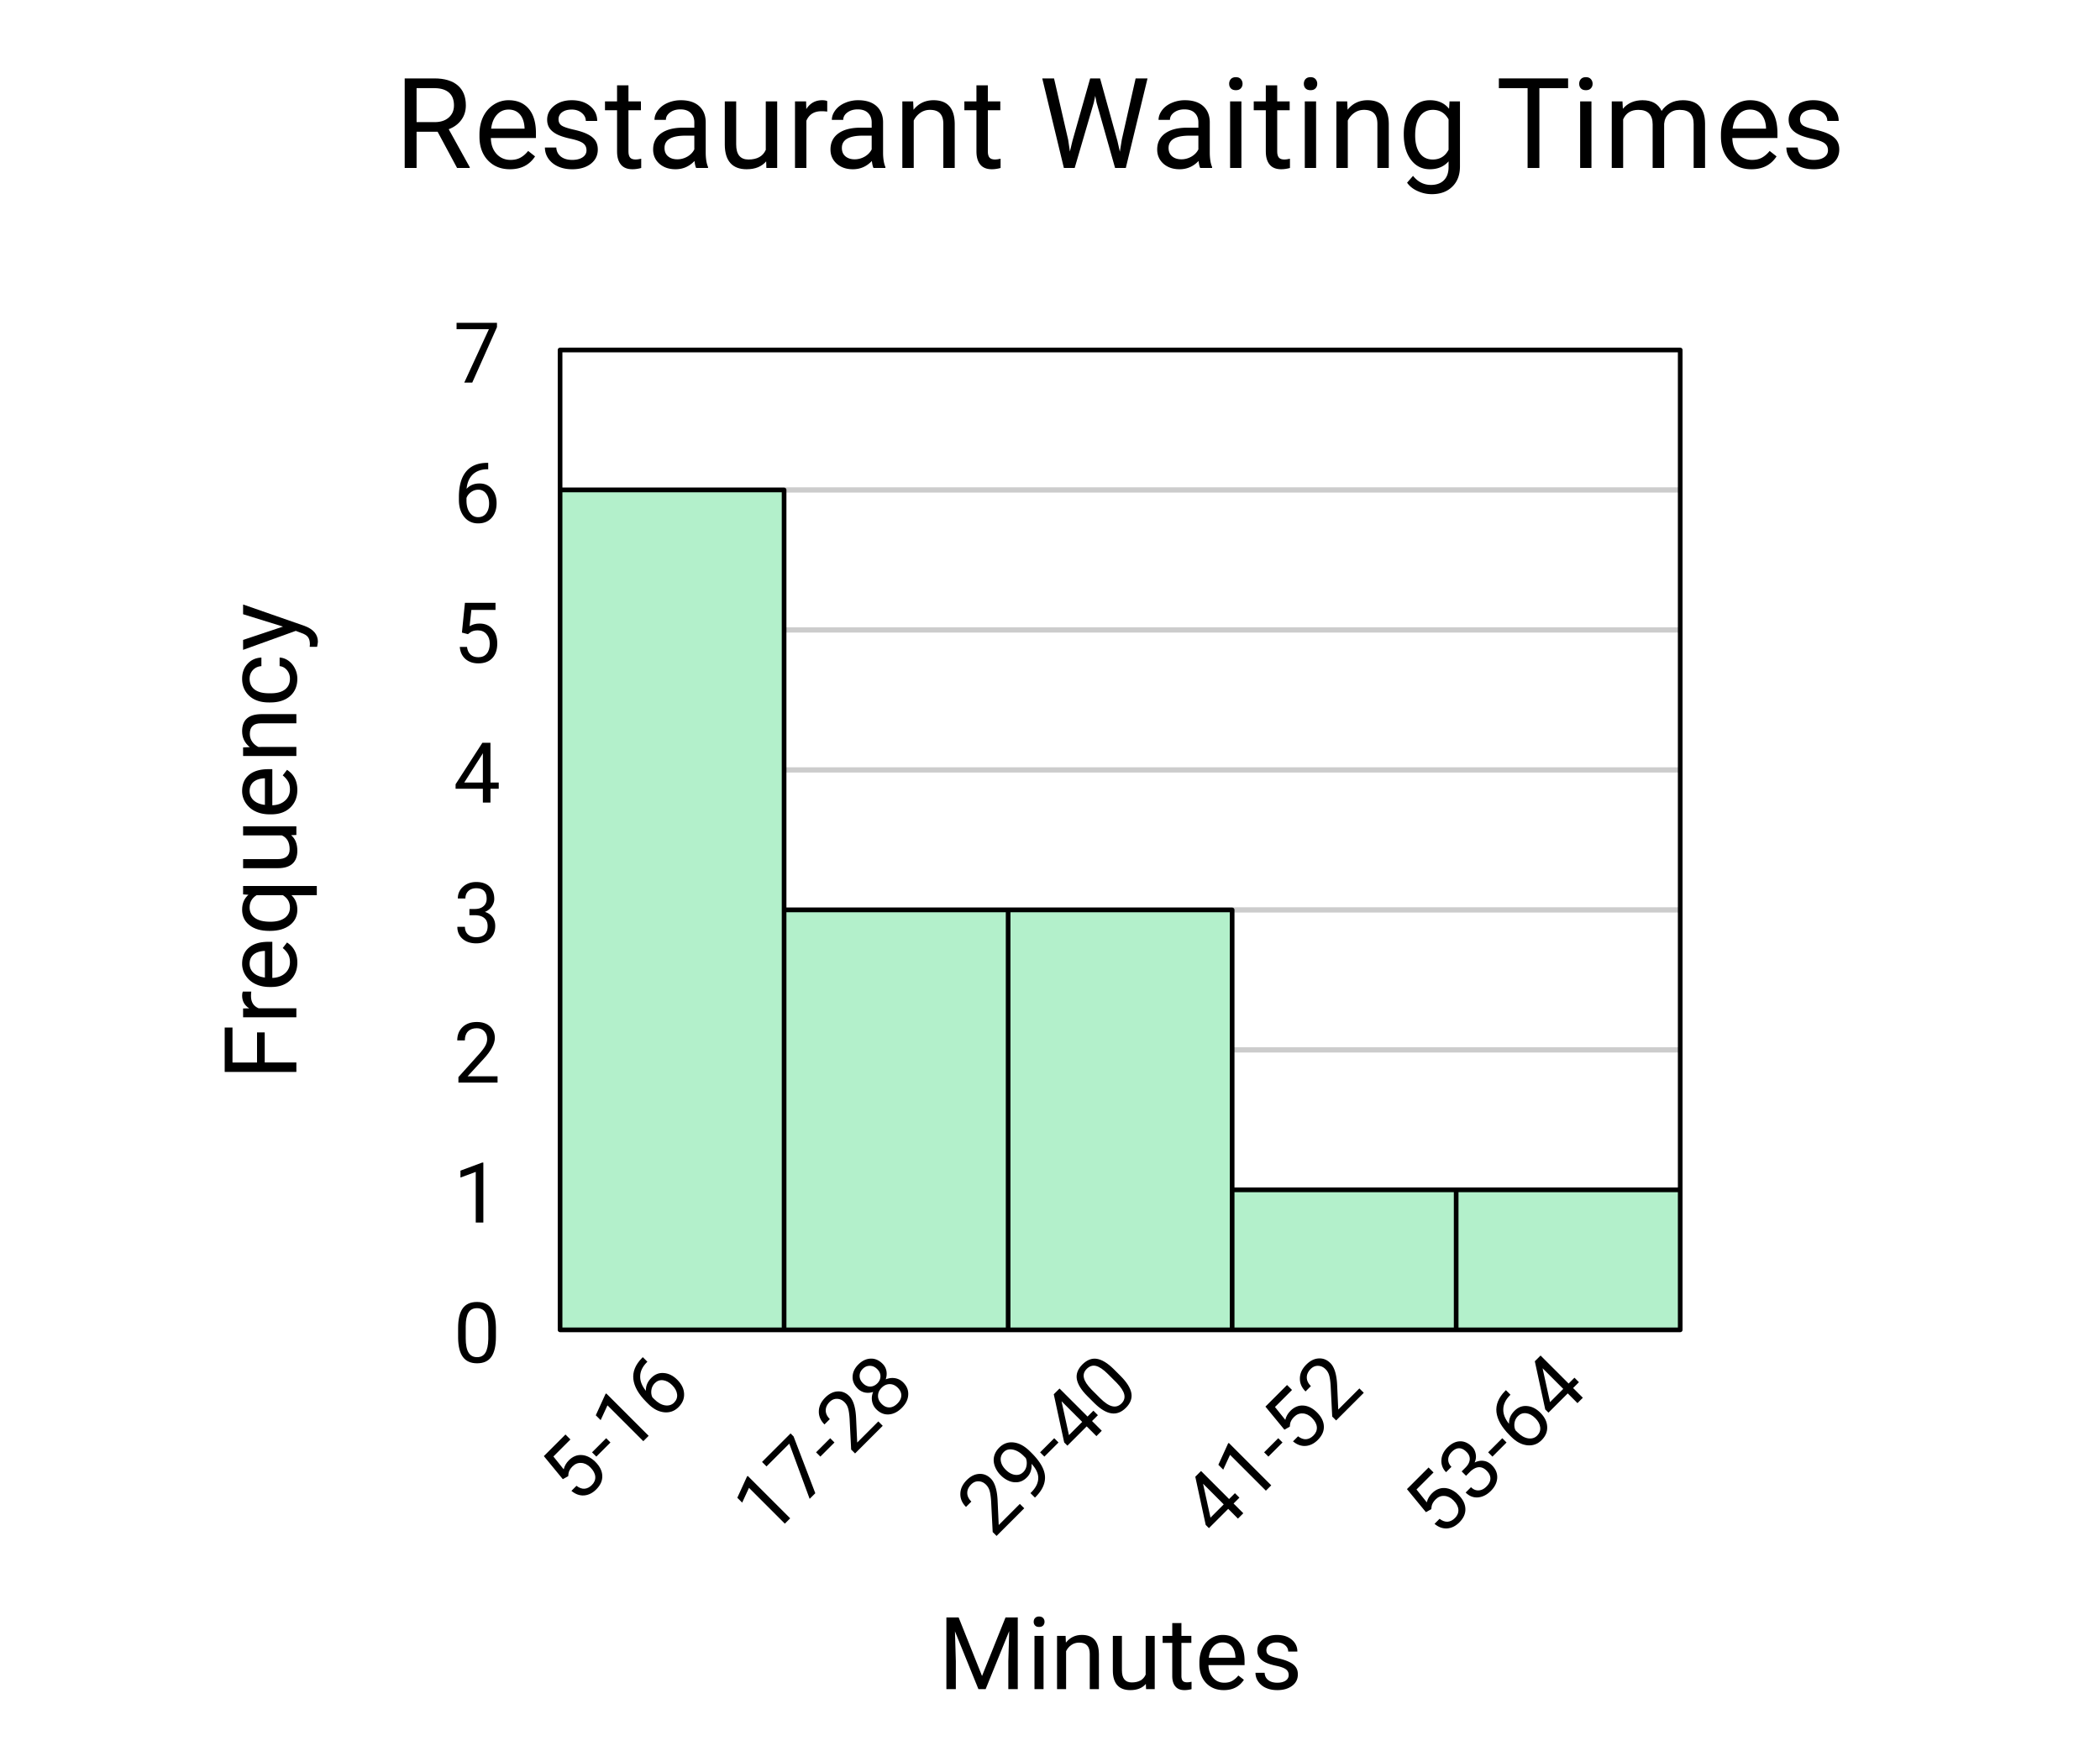 <svg xmlns="http://www.w3.org/2000/svg" xmlns:xlink="http://www.w3.org/1999/xlink" width="449.28" height="374.72" viewBox="0 0 336.96 281.04"><defs><symbol overflow="visible" id="b"><path d="M6.813-4.094c0 1.43-.247 2.492-.735 3.188C5.586-.22 4.828.125 3.797.125c-1.024 0-1.781-.336-2.281-1.016C1.023-1.566.77-2.578.75-3.92v-1.626c0-1.406.242-2.453.734-3.14.489-.688 1.254-1.032 2.297-1.032 1.031 0 1.785.336 2.266 1 .488.656.742 1.672.766 3.047zM5.593-5.75c0-1.031-.148-1.781-.437-2.25-.293-.477-.75-.719-1.375-.719s-1.086.235-1.375.703c-.281.47-.43 1.196-.437 2.172v1.953c0 1.032.148 1.797.453 2.297.3.492.758.735 1.375.735.594 0 1.035-.235 1.328-.704.29-.468.445-1.203.469-2.203zm0 0"/></symbol><symbol overflow="visible" id="c"><path d="M4.797 0H3.578v-8.125l-2.453.906v-1.11l3.484-1.296h.188zm0 0"/></symbol><symbol overflow="visible" id="d"><path d="M7.078 0H.797v-.875l3.312-3.688c.5-.562.836-1.015 1.016-1.359.188-.351.281-.71.281-1.078 0-.5-.152-.91-.453-1.234-.305-.32-.703-.485-1.203-.485-.605 0-1.078.172-1.422.516-.336.344-.5.824-.5 1.437H.61c0-.875.282-1.582.844-2.125.57-.55 1.336-.828 2.297-.828.883 0 1.586.235 2.11.703.519.47.78 1.09.78 1.86 0 .949-.605 2.074-1.812 3.375L2.266-1h4.812zm0 0"/></symbol><symbol overflow="visible" id="e"><path d="M2.563-5.39h.921c.57-.008 1.02-.16 1.344-.454.332-.289.5-.687.5-1.187 0-1.125-.558-1.688-1.672-1.688-.531 0-.953.153-1.265.453-.313.305-.47.7-.47 1.188H.704c0-.75.274-1.375.828-1.875.563-.508 1.27-.766 2.125-.766.906 0 1.614.242 2.125.719.508.48.766 1.148.766 2 0 .418-.137.824-.406 1.219a2.438 2.438 0 0 1-1.094.86c.52.167.926.444 1.219.827.289.387.437.86.437 1.422 0 .867-.281 1.547-.844 2.047-.562.5-1.296.75-2.203.75-.898 0-1.625-.238-2.187-.719C.906-1.082.625-1.727.625-2.53h1.219c0 .511.16.918.484 1.219.332.304.774.453 1.328.453.594 0 1.047-.149 1.36-.454.312-.312.468-.753.468-1.328 0-.562-.171-.988-.515-1.28-.344-.302-.84-.458-1.485-.47h-.921zm0 0"/></symbol><symbol overflow="visible" id="f"><path d="M5.938-3.219h1.328v1H5.937V0H4.72v-2.219H.344v-.719L4.64-9.593h1.296zm-4.204 0H4.72v-4.703l-.157.266zm0 0"/></symbol><symbol overflow="visible" id="g"><path d="M1.36-4.813l.484-4.78H6.75v1.14H2.875l-.281 2.61c.469-.282 1-.423 1.594-.423.875 0 1.566.293 2.078.875.507.575.765 1.352.765 2.329 0 .992-.265 1.773-.797 2.343-.53.563-1.277.844-2.234.844-.844 0-1.54-.234-2.078-.703-.531-.469-.836-1.113-.906-1.938h1.156c.07.543.265.954.578 1.235C3.063-1 3.477-.86 4-.86c.57 0 1.02-.192 1.344-.579.32-.382.484-.921.484-1.609 0-.633-.18-1.144-.531-1.531-.344-.395-.809-.594-1.39-.594-.532 0-.95.121-1.25.36l-.329.25zm0 0"/></symbol><symbol overflow="visible" id="h"><path d="M5.578-9.594v1.031H5.36c-.949.024-1.703.305-2.265.844-.563.543-.89 1.309-.985 2.297.508-.57 1.204-.86 2.079-.86.832 0 1.492.298 1.984.891.5.586.75 1.34.75 2.266 0 .992-.274 1.781-.813 2.375-.53.586-1.25.875-2.156.875-.918 0-1.664-.348-2.234-1.047C1.156-1.629.875-2.535.875-3.64v-.468c0-1.77.375-3.118 1.125-4.047.75-.938 1.867-1.414 3.36-1.438zM3.984-5.28c-.43 0-.82.133-1.171.39-.344.25-.586.563-.72.938v.437c0 .793.177 1.434.532 1.922.352.48.797.719 1.328.719.55 0 .985-.203 1.297-.61.313-.406.469-.93.469-1.577 0-.665-.164-1.204-.485-1.61a1.5 1.5 0 0 0-1.25-.61zm0 0"/></symbol><symbol overflow="visible" id="i"><path d="M6.984-8.906L3.016 0H1.734l3.954-8.578H.5v-1.016h6.484zm0 0"/></symbol><symbol overflow="visible" id="j"><path d="M-2.438-4.375l-3.046-3.703 3.468-3.469.797.797-2.734 2.734 1.656 2.063c.125-.54.402-1.024.828-1.453C-.852-8.02-.16-8.301.61-8.25c.77.055 1.5.422 2.188 1.11.707.71 1.07 1.452 1.094 2.234.03.773-.293 1.496-.97 2.172-.593.593-1.25.918-1.968.968-.71.043-1.379-.203-2.015-.734l.812-.813c.438.336.863.493 1.281.47.426-.032.82-.227 1.188-.595.406-.406.586-.859.547-1.359-.043-.5-.309-.992-.797-1.484-.45-.446-.938-.68-1.469-.703-.52-.032-.984.156-1.39.562-.376.375-.587.758-.641 1.14l-.047.423zm0 0"/></symbol><symbol overflow="visible" id="k"><path d="M-.094-4.969l-2.265 2.266-.688-.688L-.78-5.656zm0 0"/></symbol><symbol overflow="visible" id="l"><path d="M3.39-3.39l-.859.859-5.75-5.75-1.094 2.375-.78-.782 1.546-3.39.125-.125zm0 0"/></symbol><symbol overflow="visible" id="m"><path d="M-2.844-10.719l.735.735-.141.14c-.664.688-1.004 1.422-1.016 2.203-.02.774.29 1.547.922 2.329-.039-.77.25-1.47.875-2.094.586-.582 1.258-.836 2.016-.766.77.063 1.484.422 2.14 1.078.696.7 1.063 1.45 1.094 2.25.04.793-.258 1.508-.89 2.14-.649.65-1.422.923-2.329.829-.894-.102-1.734-.547-2.515-1.328l-.328-.328C-3.531-4.781-4.223-6-4.36-7.187c-.133-1.188.324-2.317 1.375-3.391zm1.922 4.172c-.3.305-.484.668-.547 1.094-.062.43-.008.82.157 1.172L-1-3.97c.563.563 1.133.89 1.719.985.594.086 1.078-.063 1.453-.438.383-.383.547-.832.484-1.344-.062-.507-.324-.992-.781-1.453-.469-.468-.96-.734-1.469-.797-.508-.062-.953.094-1.328.47zm0 0"/></symbol><symbol overflow="visible" id="n"><path d="M-1.36-11.234l3.485 9.109-.906.906-3.266-8.86-3.656 3.657-.719-.719 4.578-4.578zm0 0"/></symbol><symbol overflow="visible" id="o"><path d="M5-5L.562-.562l-.625-.625-.25-4.938c-.05-.758-.132-1.328-.25-1.703a2.236 2.236 0 0 0-.562-.953c-.352-.352-.75-.535-1.188-.547-.445-.02-.847.148-1.203.5-.425.43-.632.887-.625 1.375 0 .48.22.937.657 1.375l-.86.86c-.625-.626-.926-1.329-.906-2.11.012-.79.355-1.524 1.031-2.203.625-.625 1.293-.953 2-.985.7-.039 1.32.211 1.86.75C.305-9.098.67-7.867.734-6.078l.172 3.766 3.39-3.391zm0 0"/></symbol><symbol overflow="visible" id="p"><path d="M-.328-9.672c.332.336.539.719.625 1.156.082.438.047.891-.11 1.36.5-.207 1-.27 1.5-.188.5.086.938.313 1.313.688.582.586.848 1.25.797 2-.043.742-.387 1.433-1.031 2.078-.649.648-1.344.996-2.094 1.047-.738.043-1.399-.227-1.985-.813A2.433 2.433 0 0 1-2-3.64c-.094-.5-.035-1 .172-1.5a2.59 2.59 0 0 1-1.328.094 2.28 2.28 0 0 1-1.156-.64c-.57-.57-.844-1.208-.813-1.907.023-.707.328-1.36.922-1.953.594-.594 1.246-.906 1.953-.937.71-.032 1.352.242 1.922.812zm2.453 3.86c-.387-.383-.82-.579-1.297-.579-.48 0-.91.196-1.297.579-.383.386-.578.82-.578 1.296-.008.47.184.903.578 1.297.387.387.801.574 1.25.563.446-.008.875-.219 1.281-.625.407-.406.614-.832.626-1.281.007-.446-.18-.864-.563-1.25zM-3.5-8.845c-.332.336-.5.715-.5 1.14 0 .43.18.821.531 1.173.356.355.746.531 1.172.531.418-.008.797-.18 1.14-.516.337-.343.5-.722.5-1.14 0-.414-.171-.797-.515-1.14-.351-.352-.742-.532-1.172-.532-.437-.008-.82.152-1.156.484zm0 0"/></symbol><symbol overflow="visible" id="q"><path d="M.875-6.844c.04.399 0 .79-.125 1.172a2.463 2.463 0 0 1-.625 1.016c-.383.386-.816.633-1.297.734a2.708 2.708 0 0 1-1.484-.14A4.036 4.036 0 0 1-4.062-5a3.93 3.93 0 0 1-.954-1.469c-.195-.539-.234-1.066-.109-1.578.125-.508.398-.973.813-1.39.667-.665 1.449-.942 2.343-.829.887.106 1.766.594 2.64 1.47l.235.233C2.238-7.226 2.946-6 3.031-4.874c.082 1.125-.398 2.219-1.437 3.281l-.172.172-.719-.719.188-.187c.687-.707 1.039-1.43 1.062-2.172.031-.75-.328-1.531-1.078-2.344zM-.438-5.53c.282-.282.454-.63.516-1.047.07-.426.031-.82-.125-1.188l-.344-.343c-.562-.563-1.14-.899-1.734-1.016-.594-.113-1.078.016-1.453.39-.383.387-.547.84-.485 1.36.063.523.329 1.016.797 1.484.47.47.965.743 1.485.813.523.074.968-.078 1.343-.453zm0 0"/></symbol><symbol overflow="visible" id="r"><path d="M1.922-6.484l.937-.938.72.719-.938.937 1.562 1.563-.86.86-1.562-1.563-3.093 3.093-.516-.515-1.672-7.735.922-.921zM-1.062-3.5l2.125-2.125-3.313-3.313.063.313zm0 0"/></symbol><symbol overflow="visible" id="s"><path d="M1.922-7.703C2.93-6.691 3.508-5.77 3.656-4.937c.145.835-.148 1.617-.875 2.343-.719.719-1.496 1.016-2.328.89-.832-.124-1.726-.655-2.687-1.593l-1.157-1.156c-.988-.988-1.554-1.899-1.703-2.734-.144-.833.153-1.618.89-2.36.731-.726 1.5-1.031 2.313-.906.813.125 1.711.668 2.688 1.625zM-.11-8.016c-.727-.726-1.364-1.16-1.907-1.296-.539-.133-1.035.023-1.484.468-.438.438-.586.93-.453 1.469.125.531.531 1.152 1.219 1.86l1.375 1.374C-.63-3.41.016-2.977.578-2.844c.563.137 1.063-.015 1.5-.453.414-.414.563-.894.438-1.437-.125-.54-.532-1.164-1.22-1.875zm0 0"/></symbol><symbol overflow="visible" id="t"><path d="M-2-5.625l.656-.656c.399-.414.61-.836.64-1.266.024-.437-.144-.832-.5-1.187-.8-.801-1.597-.805-2.39-.016-.375.375-.562.781-.562 1.219-.008.43.164.82.515 1.172L-4.5-5.5a2.464 2.464 0 0 1-.75-1.922c.031-.75.352-1.426.953-2.031.649-.645 1.32-.977 2.016-1 .699-.02 1.351.273 1.953.875.305.305.492.687.578 1.156.094.461.035.918-.172 1.375.5-.25.985-.336 1.453-.266.477.063.914.293 1.313.688.613.617.898 1.297.86 2.047-.044.75-.384 1.445-1.017 2.078-.636.637-1.328.984-2.078 1.047-.738.055-1.394-.207-1.968-.781l.859-.86c.367.367.77.54 1.219.516.445-.02.863-.223 1.25-.61.426-.425.64-.859.64-1.296 0-.438-.199-.852-.593-1.25-.407-.407-.836-.594-1.282-.563-.449.031-.906.274-1.375.719l-.656.656zm0 0"/></symbol><symbol overflow="visible" id="u"><path d="M6.938-5.813H3.563V0H1.655v-14.375h4.766c1.613 0 2.86.371 3.734 1.11.875.742 1.313 1.812 1.313 3.218 0 .899-.246 1.68-.735 2.344-.48.656-1.152 1.152-2.015 1.484l3.375 6.094V0h-2.031zM3.563-7.359h2.906c.945 0 1.695-.243 2.25-.735.562-.488.844-1.14.844-1.953 0-.894-.266-1.578-.797-2.047-.532-.469-1.297-.707-2.297-.719H3.562zm0 0"/></symbol><symbol overflow="visible" id="v"><path d="M5.813.203c-1.45 0-2.625-.473-3.532-1.422-.906-.957-1.36-2.234-1.36-3.828v-.328c0-1.063.196-2.008.595-2.844.406-.832.972-1.484 1.703-1.953a4.298 4.298 0 0 1 2.375-.703c1.383 0 2.46.46 3.234 1.375.77.906 1.156 2.215 1.156 3.922v.766H2.75c.02 1.054.32 1.902.906 2.546.594.649 1.344.97 2.25.97.645 0 1.192-.13 1.64-.391.446-.258.845-.61 1.188-1.047l1.11.875C8.945-.484 7.602.203 5.813.203zm-.22-9.578c-.741 0-1.359.273-1.859.813-.5.53-.812 1.28-.937 2.25h5.36v-.141c-.055-.926-.305-1.645-.75-2.156-.45-.508-1.055-.766-1.813-.766zm0 0"/></symbol><symbol overflow="visible" id="w"><path d="M7.61-2.828c0-.5-.188-.883-.563-1.156-.375-.27-1.027-.504-1.953-.704-.918-.195-1.653-.43-2.203-.703-.543-.28-.946-.609-1.204-.984-.261-.383-.39-.844-.39-1.375 0-.875.367-1.613 1.11-2.219.75-.601 1.695-.906 2.843-.906 1.207 0 2.188.313 2.938.938.757.624 1.14 1.421 1.14 2.39H7.5c0-.5-.215-.926-.64-1.281-.43-.363-.965-.547-1.61-.547-.668 0-1.188.148-1.563.438a1.336 1.336 0 0 0-.562 1.124c0 .45.172.79.516 1.016.351.219.984.434 1.89.64.914.2 1.657.438 2.219.72.57.28.992.62 1.266 1.015.27.399.406.883.406 1.453 0 .961-.383 1.73-1.14 2.313-.762.574-1.75.86-2.97.86-.855 0-1.617-.153-2.28-.454-.657-.3-1.173-.723-1.548-1.266A3.125 3.125 0 0 1 .938-3.28h1.828c.03.605.273 1.09.734 1.453.457.355 1.063.531 1.813.531.687 0 1.238-.133 1.656-.406.426-.281.64-.656.64-1.125zm0 0"/></symbol><symbol overflow="visible" id="x"><path d="M3.86-13.266v2.579h2v1.421h-2v6.625c0 .43.085.75.265.97.176.21.477.312.906.312.207 0 .5-.04.875-.125V0c-.48.133-.949.203-1.406.203-.813 0-1.43-.242-1.844-.734-.418-.5-.625-1.203-.625-2.11v-6.625H.094v-1.421H2.03v-2.579zm0 0"/></symbol><symbol overflow="visible" id="y"><path d="M7.984 0c-.117-.207-.203-.582-.265-1.125C6.875-.238 5.859.203 4.672.203c-1.055 0-1.918-.297-2.594-.89-.668-.602-1-1.364-1-2.282 0-1.101.422-1.96 1.266-2.578.844-.613 2.031-.922 3.562-.922h1.782v-.843c0-.633-.196-1.141-.579-1.516-.375-.383-.933-.578-1.671-.578-.657 0-1.211.168-1.657.5-.437.324-.656.719-.656 1.187H1.297c0-.531.187-1.047.562-1.547.375-.5.883-.89 1.532-1.171a5.244 5.244 0 0 1 2.14-.438c1.239 0 2.207.309 2.907.922.695.617 1.054 1.46 1.078 2.531V-2.5c0 .98.125 1.762.375 2.344V0zm-3.03-1.39c.57 0 1.112-.145 1.624-.438.508-.3.879-.688 1.11-1.156v-2.204H6.266c-2.243 0-3.36.657-3.36 1.97 0 .573.188 1.023.563 1.343.383.324.879.484 1.484.484zm0 0"/></symbol><symbol overflow="visible" id="z"><path d="M7.984-1.063C7.266-.219 6.22.204 4.844.204c-1.137 0-2-.328-2.594-.984-.594-.664-.898-1.649-.906-2.953v-6.954h1.828v6.907c0 1.617.656 2.422 1.969 2.422 1.394 0 2.32-.516 2.78-1.547v-7.781H9.75V0H8.016zm0 0"/></symbol><symbol overflow="visible" id="A"><path d="M6.547-9.047a6.605 6.605 0 0 0-.906-.062c-1.2 0-2.012.511-2.438 1.53V0H1.375v-10.688h1.781l.031 1.235c.602-.945 1.454-1.422 2.547-1.422.352 0 .625.047.813.14zm0 0"/></symbol><symbol overflow="visible" id="B"><path d="M3.11-10.688l.062 1.344c.812-1.02 1.879-1.531 3.203-1.531 2.25 0 3.383 1.273 3.406 3.813V0H7.953v-7.063c0-.769-.18-1.335-.531-1.703-.344-.375-.883-.562-1.61-.562-.593 0-1.117.164-1.562.484a3.19 3.19 0 0 0-1.047 1.235V0H1.375v-10.688zm0 0"/></symbol><symbol overflow="visible" id="D"><path d="M4.766-4.531l.28 1.89.407-1.703 2.844-10.031H9.89l2.78 10.031.392 1.735.312-1.938 2.219-9.828H17.5L14.016 0h-1.72L9.329-10.469l-.219-1.11-.234 1.11L5.812 0H4.079L.61-14.375H2.5zm0 0"/></symbol><symbol overflow="visible" id="E"><path d="M3.36 0H1.546v-10.688h1.812zM1.39-13.516c0-.289.087-.539.266-.75.188-.207.457-.312.813-.312.351 0 .617.105.797.312.187.211.28.461.28.75 0 .293-.093.54-.28.735-.18.199-.446.297-.797.297-.356 0-.625-.098-.813-.297-.18-.196-.265-.442-.265-.735zm0 0"/></symbol><symbol overflow="visible" id="F"><path d="M.953-5.438c0-1.656.383-2.972 1.156-3.953.77-.988 1.786-1.484 3.047-1.484 1.313 0 2.332.46 3.063 1.375l.078-1.188h1.672V-.25c0 1.375-.414 2.457-1.235 3.25-.812.8-1.914 1.203-3.296 1.203a5.47 5.47 0 0 1-2.266-.5c-.73-.324-1.293-.773-1.688-1.344l.954-1.093c.78.968 1.738 1.453 2.874 1.453.883 0 1.579-.25 2.079-.75.5-.5.75-1.203.75-2.11v-.921C7.398-.22 6.398.202 5.14.202 3.89.203 2.879-.3 2.109-1.313 1.336-2.32.953-3.695.953-5.438zm1.828.22c0 1.198.242 2.14.735 2.827.5.688 1.191 1.032 2.078 1.032 1.156 0 2.004-.52 2.547-1.563v-4.875c-.563-1.02-1.403-1.531-2.516-1.531-.898 0-1.594.351-2.094 1.047-.5.687-.75 1.71-.75 3.062zm0 0"/></symbol><symbol overflow="visible" id="G"><path d="M11.594-12.813h-4.61V0h-1.89v-12.813H.484v-1.562h11.11zm0 0"/></symbol><symbol overflow="visible" id="H"><path d="M3.094-10.688L3.156-9.5c.781-.914 1.832-1.375 3.156-1.375 1.5 0 2.52.574 3.063 1.719.352-.52.813-.938 1.375-1.25.57-.313 1.25-.469 2.031-.469 2.344 0 3.531 1.242 3.563 3.719V0h-1.828v-7.047c0-.758-.18-1.328-.532-1.703-.343-.383-.93-.578-1.75-.578-.68 0-1.242.203-1.687.61-.45.405-.703.948-.766 1.624V0H7.937v-7c0-1.55-.761-2.328-2.28-2.328-1.2 0-2.016.512-2.454 1.531V0H1.375v-10.688zm0 0"/></symbol><symbol overflow="visible" id="I"><path d="M3.297-11.5l3.75 9.39 3.766-9.39h1.968V0h-1.515v-4.484l.14-4.829L7.625 0H6.469L2.703-9.281l.14 4.797V0H1.329v-11.5zm0 0"/></symbol><symbol overflow="visible" id="J"><path d="M2.688 0H1.234v-8.547h1.454zM1.109-10.813c0-.238.07-.437.22-.593.144-.164.359-.25.64-.25.289 0 .508.086.656.25a.844.844 0 0 1 .219.594.837.837 0 0 1-.219.593c-.148.156-.367.235-.656.235-.282 0-.496-.079-.64-.235a.82.82 0 0 1-.22-.594zm0 0"/></symbol><symbol overflow="visible" id="K"><path d="M2.484-8.547l.047 1.078c.656-.82 1.508-1.234 2.563-1.234 1.8 0 2.71 1.023 2.734 3.062V0H6.36v-5.656c0-.614-.14-1.067-.421-1.36-.274-.3-.7-.453-1.282-.453-.48 0-.902.133-1.265.39-.356.25-.633.579-.829.985V0H1.11v-8.547zm0 0"/></symbol><symbol overflow="visible" id="L"><path d="M6.375-.844c-.563.668-1.398 1-2.5 1-.906 0-1.602-.258-2.078-.781-.48-.531-.719-1.316-.719-2.36v-5.562h1.453v5.516c0 1.304.524 1.953 1.578 1.953 1.114 0 1.86-.414 2.235-1.25v-6.219h1.453V0h-1.39zm0 0"/></symbol><symbol overflow="visible" id="M"><path d="M3.094-10.61v2.063h1.594v1.125H3.093v5.313c0 .336.066.59.203.765.144.168.39.25.734.25.164 0 .395-.031.688-.093V0a4.432 4.432 0 0 1-1.125.156c-.649 0-1.137-.195-1.469-.594-.336-.394-.5-.953-.5-1.671v-5.313H.078v-1.125h1.547v-2.062zm0 0"/></symbol><symbol overflow="visible" id="N"><path d="M4.656.156c-1.168 0-2.117-.379-2.843-1.14C1.093-1.742.734-2.758.734-4.031v-.266c0-.851.16-1.613.485-2.281a3.737 3.737 0 0 1 1.36-1.563 3.421 3.421 0 0 1 1.89-.562c1.113 0 1.976.371 2.593 1.11.614.73.922 1.773.922 3.124v.61H2.188c.03.843.28 1.527.75 2.046.468.524 1.066.782 1.796.782.508 0 .942-.102 1.297-.313.364-.218.68-.5.953-.843l.891.687C7.156-.395 6.082.156 4.656.156zM4.47-7.5c-.594 0-1.09.215-1.485.64-.398.43-.64 1.032-.734 1.813h4.266v-.125c-.043-.738-.243-1.312-.594-1.719-.356-.406-.84-.609-1.453-.609zm0 0"/></symbol><symbol overflow="visible" id="O"><path d="M6.078-2.266c0-.394-.152-.703-.453-.921-.293-.22-.809-.407-1.547-.563-.742-.156-1.328-.344-1.766-.563-.43-.226-.746-.492-.953-.796-.21-.301-.312-.664-.312-1.094 0-.695.289-1.285.875-1.766.594-.488 1.351-.734 2.281-.734.969 0 1.754.25 2.36.75.601.5.906 1.14.906 1.922H6c0-.407-.172-.75-.516-1.032-.343-.289-.773-.437-1.28-.437-.532 0-.95.117-1.25.344-.306.23-.454.531-.454.906 0 .355.14.621.422.797.281.18.785.351 1.515.516.727.167 1.317.367 1.766.593.457.219.797.492 1.016.813.218.312.328.699.328 1.156 0 .773-.309 1.387-.922 1.844-.617.46-1.406.687-2.375.687-.688 0-1.297-.12-1.828-.36a2.938 2.938 0 0 1-1.235-1.015A2.48 2.48 0 0 1 .75-2.625h1.469c.02.492.21.883.578 1.172.363.281.848.422 1.453.422.55 0 .992-.11 1.328-.328.332-.227.5-.532.5-.907zm0 0"/></symbol><symbol overflow="visible" id="P"><path d="M-5.078-7.672v4.828H0v1.516h-11.5v-7.125h1.25v5.61h3.938v-4.829zm0 0"/></symbol><symbol overflow="visible" id="Q"><path d="M-7.234-5.234c-.032.218-.047.46-.047.718 0 .961.406 1.61 1.218 1.954H0v1.453h-8.547v-1.422l.985-.016c-.758-.476-1.141-1.16-1.141-2.047 0-.281.039-.492.11-.64zm0 0"/></symbol><symbol overflow="visible" id="R"><path d="M.156-4.656c0 1.168-.379 2.117-1.14 2.843-.758.72-1.774 1.079-3.047 1.079h-.266c-.851 0-1.613-.16-2.281-.485a3.737 3.737 0 0 1-1.563-1.36 3.421 3.421 0 0 1-.562-1.89c0-1.113.371-1.976 1.11-2.593.73-.614 1.773-.922 3.124-.922h.61v5.796c.843-.03 1.527-.28 2.046-.75.524-.468.782-1.066.782-1.796 0-.508-.102-.942-.313-1.297-.218-.364-.5-.68-.843-.953l.687-.891C-.395-7.156.156-6.082.156-4.656zM-7.5-4.47c0 .594.215 1.09.64 1.485.43.398 1.032.64 1.813.734v-4.266h-.125c-.738.043-1.312.243-1.719.594-.406.356-.609.84-.609 1.453zm0 0"/></symbol><symbol overflow="visible" id="S"><path d="M-4.344-.75c-1.343 0-2.406-.305-3.187-.922-.782-.613-1.172-1.441-1.172-2.484 0-1.008.34-1.805 1.015-2.39l-.859-.063v-1.344H3.281v1.469H-.797c.637.586.953 1.367.953 2.343 0 1.032-.398 1.856-1.203 2.47-.8.616-1.863.921-3.187.921zm.172-1.469c.98 0 1.75-.203 2.313-.61.554-.413.828-.972.828-1.671 0-.863-.383-1.523-1.157-1.984h-4.187c-.75.46-1.125 1.117-1.125 1.968 0 .711.281 1.274.844 1.688.562.406 1.39.61 2.484.61zm0 0"/></symbol><symbol overflow="visible" id="T"><path d="M-.844-6.375c.668.563 1 1.398 1 2.5 0 .906-.258 1.602-.781 2.078-.531.48-1.316.719-2.36.719h-5.562v-1.453h5.516c1.304 0 1.953-.524 1.953-1.578 0-1.114-.414-1.86-1.25-2.235h-6.219v-1.453H0v1.39zm0 0"/></symbol><symbol overflow="visible" id="U"><path d="M-8.547-2.484l1.078-.047c-.82-.656-1.234-1.508-1.234-2.563 0-1.8 1.023-2.71 3.062-2.734H0v1.469h-5.656c-.614 0-1.067.14-1.36.421-.3.274-.453.7-.453 1.282 0 .48.133.902.39 1.265.25.356.579.633.985.829H0v1.453h-8.547zm0 0"/></symbol><symbol overflow="visible" id="V"><path d="M-1.031-4.531c0-.52-.157-.973-.469-1.36-.32-.394-.719-.613-1.188-.656v-1.375c.493.024.961.188 1.407.5.437.313.789.73 1.047 1.25a3.6 3.6 0 0 1 .39 1.64C.156-3.362-.227-2.436-1-1.75c-.781.688-1.844 1.031-3.188 1.031h-.25c-.832 0-1.57-.148-2.218-.453a3.524 3.524 0 0 1-1.5-1.328c-.364-.57-.547-1.25-.547-2.031 0-.957.289-1.75.86-2.375.573-.633 1.32-.973 2.234-1.016v1.375c-.551.043-1.004.25-1.36.625-.351.375-.531.84-.531 1.39 0 .75.266 1.329.797 1.735.531.406 1.308.61 2.328.61h.266c.992 0 1.75-.204 2.28-.61.532-.406.798-.984.798-1.734zm0 0"/></symbol><symbol overflow="visible" id="W"><path d="M-2.14-3.906l-6.407-1.985v-1.562l9.86 3.437c1.425.532 2.14 1.375 2.14 2.532l-.031.28-.094.548H2.141l.03-.406c0-.489-.1-.868-.296-1.141-.2-.281-.563-.508-1.094-.688l-.875-.328-8.453 3.047v-1.594zm0 0"/></symbol><clipPath id="a"><path d="M0 0h336.96v280.832H0zm0 0"/></clipPath></defs><g clip-path="url(#a)" fill="#fff"><path d="M0 0h337v280.832H0zm0 0"/><path d="M0 0h337v280.832H0zm0 0"/></g><path d="M89.867 190.965h179.735M89.867 168.5h179.735M89.867 146.035h179.735M89.867 123.566h179.735M89.867 101.102h179.735M89.867 78.633h179.735" fill="none" stroke-width=".843" stroke="#000" stroke-opacity=".2"/><path d="M89.867 78.633h35.945v134.8H89.868zm0 0M125.813 146.035h35.949v67.399h-35.95zm0 0M161.762 146.035h35.945v67.399h-35.945zm0 0M197.707 190.965h35.945v22.469h-35.945zm0 0M233.652 190.965h35.95v22.469h-35.95zm0 0" fill="#b3f0cb"/><path d="M89.867 56.168h179.735M269.602 56.168v157.266M269.602 213.434H89.867M89.867 213.434V56.168M89.867 78.633h35.946M125.813 78.633v134.8M125.813 213.434H89.867M89.867 213.434V78.633M125.813 146.035h35.949M161.762 146.035v67.399M161.762 213.434h-35.95M125.813 213.434v-67.399M161.762 146.035h35.945M197.707 146.035v67.399M197.707 213.434h-35.945M161.762 213.434v-67.399M197.707 190.965h35.945M233.652 190.965v22.469M233.652 213.434h-35.945M197.707 213.434v-22.47M233.652 190.965h35.95M269.602 190.965v22.469M269.602 213.434h-35.95M233.652 213.434v-22.47" fill="none" stroke-linecap="round" stroke="#000" stroke-width=".749"/><use xlink:href="#b" x="72.759" y="218.676"/><use xlink:href="#c" x="72.759" y="196.209"/><use xlink:href="#d" x="72.759" y="173.742"/><use xlink:href="#e" x="72.759" y="151.276"/><use xlink:href="#f" x="72.759" y="128.809"/><use xlink:href="#g" x="72.759" y="106.342"/><use xlink:href="#h" x="72.759" y="83.876"/><use xlink:href="#i" x="72.759" y="61.409"/><use xlink:href="#j" x="92.748" y="241.775"/><use xlink:href="#k" x="98.043" y="236.48"/><use xlink:href="#l" x="100.691" y="233.832"/><use xlink:href="#m" x="105.987" y="228.536"/><use xlink:href="#l" x="123.399" y="247.07"/><use xlink:href="#n" x="128.695" y="241.775"/><use xlink:href="#k" x="133.99" y="236.48"/><use xlink:href="#o" x="136.638" y="233.832"/><use xlink:href="#p" x="141.933" y="228.536"/><use xlink:href="#o" x="159.346" y="247.07"/><use xlink:href="#q" x="164.641" y="241.775"/><use xlink:href="#k" x="169.937" y="236.48"/><use xlink:href="#r" x="172.584" y="233.832"/><use xlink:href="#s" x="177.88" y="228.536"/><use xlink:href="#r" x="195.293" y="247.07"/><use xlink:href="#l" x="200.588" y="241.775"/><use xlink:href="#k" x="205.883" y="236.48"/><use xlink:href="#j" x="208.531" y="233.832"/><use xlink:href="#o" x="213.827" y="228.536"/><use xlink:href="#j" x="231.239" y="247.07"/><use xlink:href="#t" x="236.535" y="241.775"/><use xlink:href="#k" x="241.83" y="236.48"/><use xlink:href="#m" x="244.478" y="233.832"/><use xlink:href="#r" x="249.773" y="228.536"/><use xlink:href="#u" x="63.281" y="26.96"/><use xlink:href="#v" x="76.012" y="26.96"/><use xlink:href="#w" x="86.497" y="26.96"/><use xlink:href="#x" x="96.981" y="26.96"/><use xlink:href="#y" x="103.721" y="26.96"/><use xlink:href="#z" x="114.954" y="26.96"/><use xlink:href="#A" x="126.188" y="26.96"/><use xlink:href="#y" x="132.179" y="26.96"/><use xlink:href="#B" x="143.412" y="26.96"/><use xlink:href="#x" x="154.646" y="26.96"/><use xlink:href="#C" x="161.386" y="26.96"/><use xlink:href="#D" x="166.628" y="26.96"/><use xlink:href="#y" x="184.601" y="26.96"/><use xlink:href="#E" x="195.834" y="26.96"/><use xlink:href="#x" x="201.077" y="26.96"/><use xlink:href="#E" x="207.817" y="26.96"/><use xlink:href="#B" x="213.059" y="26.96"/><use xlink:href="#F" x="224.292" y="26.96"/><use xlink:href="#C" x="235.526" y="26.96"/><use xlink:href="#G" x="240.019" y="26.96"/><use xlink:href="#E" x="252.001" y="26.96"/><use xlink:href="#H" x="257.243" y="26.96"/><use xlink:href="#v" x="275.217" y="26.96"/><use xlink:href="#w" x="285.701" y="26.96"/><use xlink:href="#I" x="150.527" y="271.098"/><use xlink:href="#J" x="164.756" y="271.098"/><use xlink:href="#K" x="168.5" y="271.098"/><use xlink:href="#L" x="177.487" y="271.098"/><use xlink:href="#M" x="186.473" y="271.098"/><use xlink:href="#N" x="191.716" y="271.098"/><use xlink:href="#O" x="200.702" y="271.098"/><use xlink:href="#P" x="47.554" y="173.368"/><use xlink:href="#Q" x="47.554" y="164.381"/><use xlink:href="#R" x="47.554" y="159.139"/><use xlink:href="#S" x="47.554" y="150.152"/><use xlink:href="#T" x="47.554" y="140.417"/><use xlink:href="#R" x="47.554" y="131.43"/><use xlink:href="#U" x="47.554" y="122.443"/><use xlink:href="#V" x="47.554" y="113.457"/><use xlink:href="#W" x="47.554" y="104.47"/></svg>